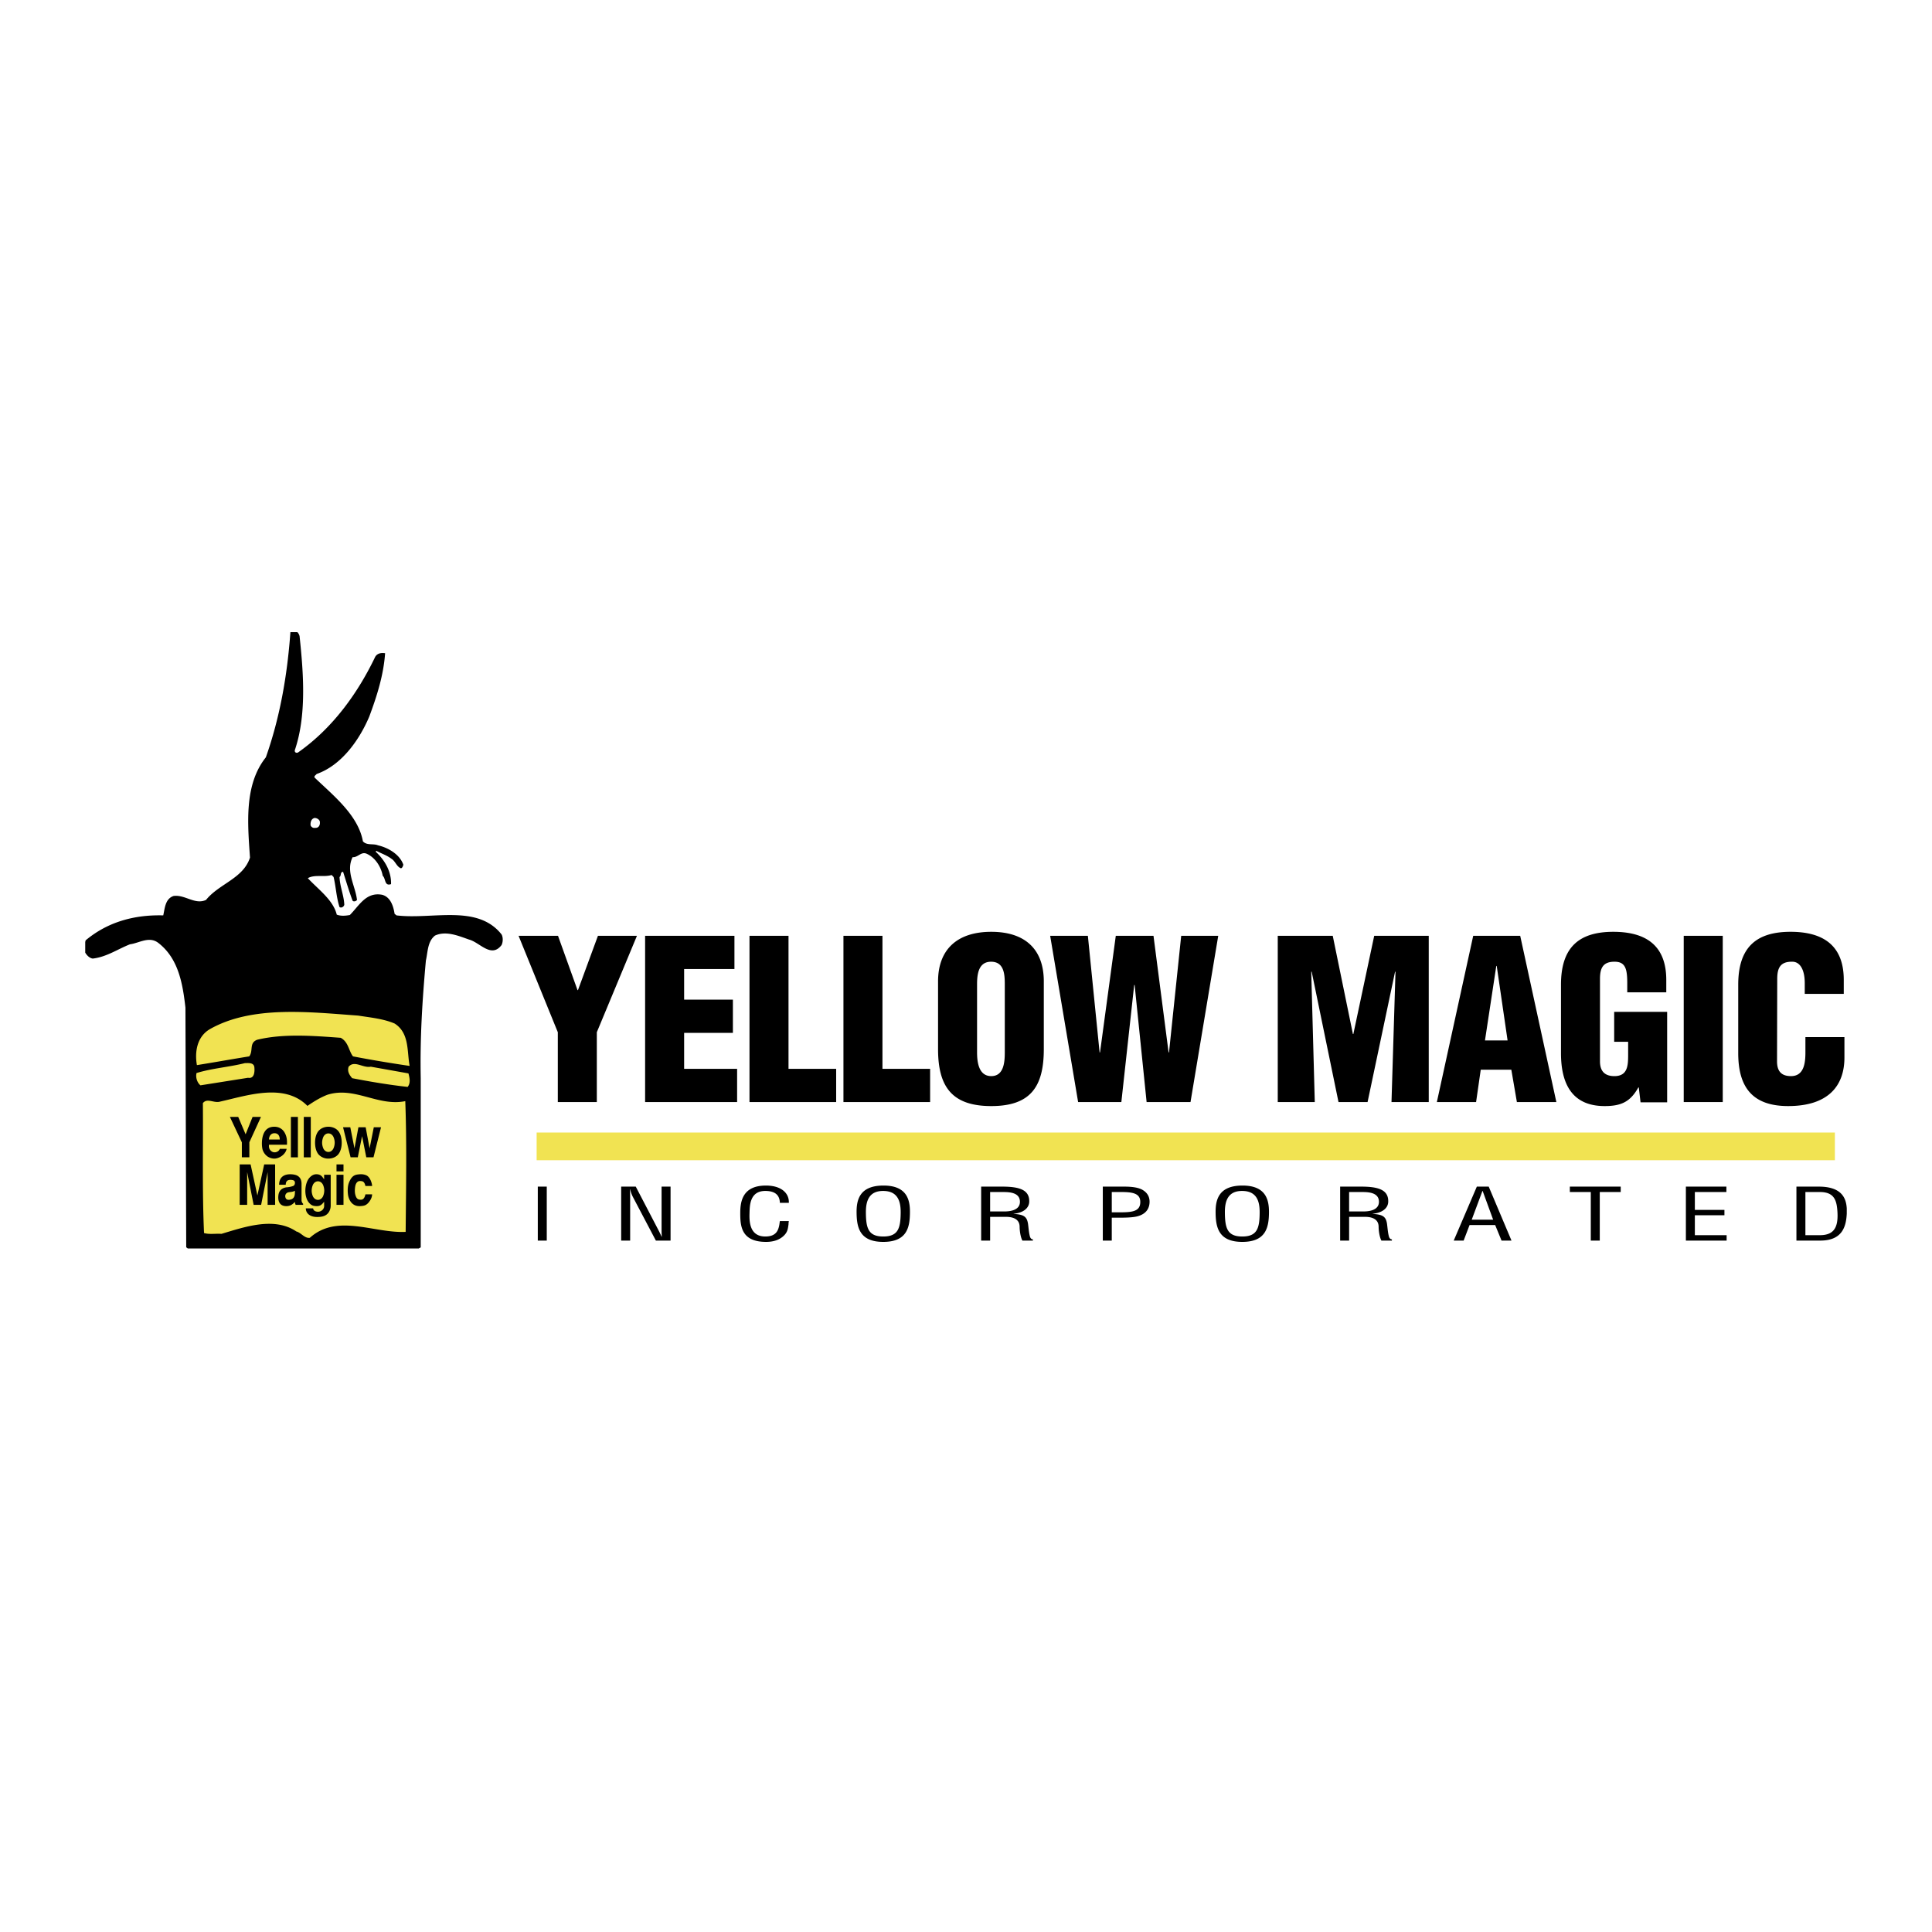 <svg xmlns="http://www.w3.org/2000/svg" width="2500" height="2500" viewBox="0 0 192.756 192.756"><g fill-rule="evenodd" clip-rule="evenodd"><path fill="#fff" d="M0 0h192.756v192.756H0V0z"/><path d="M57.619 98.783h.046l1.991-5.417h3.892l-4.003 9.62v6.967h-3.892v-6.967l-3.915-9.62h3.935l1.946 5.417zM64.363 109.953V93.366h8.912v3.317h-5.019v3.052h4.865v3.316h-4.865v3.586h5.286v3.316h-9.179zM74.777 109.953V93.366h3.893v13.271h4.754v3.316h-8.647zM84.151 109.953V93.366h3.892v13.271h4.755v3.316h-8.647zM104.141 104.667c0 3.736-1.307 5.686-5.242 5.686-3.938 0-5.309-1.949-5.309-5.686v-6.746c0-3.184 1.901-4.954 5.309-4.954 3.406 0 5.242 1.771 5.242 4.954v6.746zm-3.893-6.481c0-1.016-.088-2.234-1.371-2.234-1.238 0-1.395 1.218-1.395 2.234v6.812c0 .952.156 2.366 1.416 2.366 1.262 0 1.35-1.414 1.35-2.366v-6.812zM116.59 104.998h.043l1.215-11.632h3.695l-2.766 16.587h-4.379l-1.195-11.68h-.045l-1.281 11.68h-4.313l-2.789-16.587h3.762l1.172 11.655.043-.043 1.57-11.612h3.762l1.506 11.632zM127.482 109.953V93.366h5.487l2.011 9.799h.045l2.08-9.799h5.442v16.587h-3.717l.399-13.005h-.043l-2.743 13.005h-2.9l-2.676-13.005h-.045l.354 13.005h-3.694zM143.355 109.953l3.627-16.587h4.689l3.607 16.587h-3.938l-.555-3.229h-3.051l-.465 3.229h-3.914zm5.973-13.58h-.043l-1.129 7.432h2.256l-1.084-7.432zM163.678 109.977l-.176-1.482h-.043c-.797 1.417-1.682 1.858-3.363 1.858-3.295 0-4.357-2.279-4.357-5.287v-6.812c0-3.607 1.658-5.287 5.219-5.287 3.318 0 5.287 1.414 5.287 4.8v1.238h-3.893v-.907c0-1.415-.18-2.123-1.217-2.146-1.217-.022-1.504.64-1.504 1.727v8.207c0 .927.42 1.479 1.438 1.479 1.326 0 1.371-1.061 1.371-2.122v-1.304h-1.393v-2.987h5.285v9.025h-2.654zM167.986 93.366h3.893v16.587h-3.893V93.366zM180.061 99.159v-1.062c0-1.415-.51-2.146-1.238-2.146-1.217-.022-1.508.64-1.508 1.727l-.02 8.207c0 .927.375 1.479 1.393 1.479 1.326 0 1.438-1.371 1.438-2.387v-1.505h3.893v2.034c0 2.854-1.637 4.846-5.617 4.846-3.584 0-4.979-1.904-4.979-5.287v-6.812c0-3.607 1.662-5.287 5.221-5.287 3.32 0 5.309 1.414 5.309 4.8v1.393h-3.892zM53.656 118.39h.895v5.384h-.895v-5.384zM66.007 118.39h.895v5.385h-1.465l-2.267-4.307a3.232 3.232 0 0 1-.3-.812h-.02c.01.272.02.553.02.825v4.293h-.895v-5.385h1.455l2.296 4.406c.086.167.171.338.28.59h.02c-.01-.193-.02-.403-.02-.603v-4.392h.001zM77.808 120.006c-.02-.639-.333-1.185-1.455-1.185-1.55 0-1.55 1.472-1.573 2.183-.021.731-.063 2.362 1.573 2.362 1.069 0 1.293-.583 1.401-1.17.021-.124.033-.244.053-.368h.896c-.02.108-.033.225-.033.33-.063.438-.086.769-.484 1.143-.411.388-.981.603-1.757.603-2.489 0-2.574-1.601-2.574-2.884 0-1.216.27-2.736 2.564-2.736 1.53 0 2.327.759 2.284 1.723h-.895v-.001zM88.147 118.283c2.359 0 2.652 1.45 2.639 2.686-.01 1.492-.3 2.935-2.662 2.935-2.36 0-2.65-1.442-2.662-2.935-.01-1.236.279-2.686 2.685-2.686zm-.043.538c-1.379 0-1.725.962-1.714 2.16.01 1.558.247 2.385 1.734 2.385 1.488 0 1.724-.827 1.737-2.385.011-1.198-.335-2.16-1.757-2.16zM98.785 123.774h-.895v-5.385h2.08c1.691 0 2.771.295 2.715 1.537-.033.631-.615 1.084-1.553 1.17v.014c1.045.065 1.326.289 1.436 1.005.055.401.074.8.174 1.2.02.099.094.336.312.336v.123h-1.047c-.195-.346-.279-1.011-.279-1.371 0-.54-.326-.998-1.381-.998h-1.562v2.369zm0-2.907h1.412c.418 0 1.584-.05 1.561-.99-.02-.928-1.109-.948-1.711-.948h-1.262v1.938zM110.027 123.774v-5.385h2.123c.625 0 1.41.051 1.885.353.484.3.658.716.658 1.147 0 .598-.27 1.185-1.143 1.444-.559.164-1.477.156-2.092.156h-.537v2.284h-.894v.001zm.895-2.821h.873c1.227 0 1.984-.12 1.971-1.048 0-.868-.828-.977-1.918-.977h-.926v2.025zM123.963 118.283c2.359 0 2.652 1.45 2.643 2.686-.012 1.492-.303 2.935-2.662 2.935s-2.652-1.442-2.662-2.935c-.012-1.236.279-2.686 2.681-2.686zm-.043.538c-1.379 0-1.725.962-1.713 2.16.012 1.558.248 2.385 1.736 2.385 1.486 0 1.725-.827 1.734-2.385.011-1.198-.335-2.16-1.757-2.16zM134.602 123.774h-.895v-5.385h2.08c1.691 0 2.771.295 2.715 1.537-.031.631-.611 1.084-1.551 1.17v.014c1.045.065 1.328.289 1.434 1.005.055.401.074.8.174 1.2.02.099.096.336.312.336v.123h-1.047c-.193-.346-.279-1.011-.279-1.371 0-.54-.322-.998-1.379-.998h-1.564v2.369zm0-2.907h1.412c.418 0 1.584-.05 1.564-.99-.023-.928-1.109-.948-1.715-.948h-1.262v1.938h.001zM147.344 118.39h1.186l2.273 5.385h-.992l-.637-1.551h-2.555l-.592 1.551h-.99l2.307-5.385zm.58.431h-.02l-1.07 2.866h2.137l-1.047-2.866zM156.623 118.39h5.076v.539h-2.09v4.845h-.896v-4.845h-2.09v-.539zM168.201 123.774v-5.384h4.041v.539h-3.146v1.78h2.951v.539h-2.951v1.987h3.17v.539h-4.065zM179.23 123.774v-5.385h2.219c2.199 0 2.742 1.039 2.803 2.186v.507c-.064 1.313-.453 2.692-2.643 2.692h-2.379zm.895-.539h1.432c1.314 0 1.854-.653 1.768-2.262-.062-1.229-.322-2.045-1.768-2.045h-1.432v4.307z"/><path fill="#f1e352" d="M53.54 115.757h129.526v-2.763H53.54v2.763zM18.792 98.385h22.905v25.855H18.792V98.385z"/><path d="M31.385 81.607c-.315.078-.434.396-.396.749.081.159.239.277.436.24.394.038.552-.317.475-.673-.081-.197-.316-.316-.515-.316zm-1.718-18.535h-.693c-.315 4.387-1.066 8.576-2.451 12.49-2.173 2.725-1.817 6.597-1.581 9.998-.672 2.092-3.083 2.606-4.386 4.225-1.107.515-2.095-.552-3.24-.393-.832.277-.87 1.225-1.028 1.936-2.925-.078-5.572.673-7.745 2.491-.011.053-.026.11-.04.167v1.056c.159.277.436.555.751.595 1.384-.159 2.491-.947 3.714-1.424.909-.119 1.898-.83 2.805-.156 2.017 1.541 2.451 4.031 2.728 6.479l.078 23.91.16.118h23.037l.2-.118v-16.873c-.078-4.072.158-7.786.515-11.739.199-.869.158-1.897.907-2.49 1.109-.512 2.372.04 3.398.396 1.069.277 2.214 1.898 3.243.552.158-.315.158-.789 0-1.066-2.411-3.041-6.875-1.463-10.472-1.896l-.198-.155c-.118-.754-.395-1.662-1.225-1.899-1.621-.315-2.294 1.066-3.239 2.015-.437.081-.911.119-1.307-.038-.355-1.465-1.858-2.528-2.886-3.635.673-.396 1.621-.079 2.373-.318l.198.199c.237.986.278 2.055.593 3.003.197.118.434-.041.475-.237-.041-.948-.437-1.78-.475-2.766.197-.121.038-.514.356-.514.315.988.592 1.937.948 2.884.118.119.355.041.437-.081-.159-1.421-1.148-2.843-.437-4.266.552.041.87-.632 1.462-.315.83.394 1.384 1.304 1.543 2.171.315.277.156 1.068.83.832.038-1.226-.595-2.373-1.542-3.242l.081-.078c.512.277 1.026.434 1.5.789.396.24.515.792.951.951.157-.041.197-.237.237-.355-.356-1.029-1.502-1.699-2.531-1.937-.474-.199-1.107.038-1.503-.396-.474-2.609-2.922-4.545-4.82-6.363-.078-.159.119-.237.2-.355 2.488-.87 4.266-3.398 5.254-5.73.751-2.017 1.424-4.109 1.58-6.322-.315-.041-.748-.041-.985.355-1.702 3.558-4.19 7.074-7.669 9.524-.156.119-.394.041-.356-.199 1.185-3.477.87-7.667.477-11.379a.802.802 0 0 0-.222-.401zm6.064 38.254c-4.899-.354-10.589-1.028-14.779 1.345-1.306.751-1.54 2.291-1.306 3.595 1.739-.274 3.479-.593 5.219-.87.434-.552-.04-1.341.789-1.658 2.61-.634 5.612-.396 8.34-.196.789.434.789 1.303 1.226 1.854 1.855.356 3.754.674 5.649.951-.274-1.425 0-3.28-1.5-4.23-1.106-.472-2.372-.593-3.638-.791zm-11.299 4.743c-1.583.396-3.282.514-4.822.988-.119.436.078.988.393 1.226l4.744-.752c.633.118.671-.593.633-1.028-.041-.512-.595-.434-.948-.434zm12.565.356c-.792.158-1.622-.673-2.214 0-.156.474.081.829.356 1.147 1.82.354 3.716.67 5.533.869.315-.396.196-.91.079-1.347l-3.754-.669zm-15.016 3.478c-.632.197-1.305-.396-1.739.156.038 4.31-.078 8.695.116 12.963.555.157 1.107.038 1.742.079 2.251-.671 5.257-1.739 7.467-.237.475.118.83.711 1.344.633 2.728-2.45 6.403-.437 9.562-.592.04-4.428.121-8.773-.038-13.043-2.728.553-5.061-1.502-7.785-.632-.711.277-1.344.673-1.977 1.106-2.291-2.331-6.044-1.024-8.692-.433z"/><path d="M26.038 111.432l-1.16 2.538v1.495h-.749v-1.495l-1.194-2.538h.831l.739 1.736.696-1.736h.837zM26.839 114.209c-.015.162-.015.325.085.482.16.241.389.305.585.265.202-.043.37-.182.403-.338h.688c-.119.582-.756.976-1.23.976-.262 0-.512-.096-.701-.227a1.33 1.33 0 0 1-.483-.714 3.234 3.234 0 0 1-.051-.365c-.01-.18-.01-.411.024-.644.175-1.175.908-1.229 1.216-1.229.53 0 .857.292 1.026.592.244.438.244.843.229 1.202h-1.791zm1.073-.521c0-.225-.071-.603-.49-.625-.428-.021-.587.343-.583.625h1.073zM29.022 111.432h.699v4.036h-.699v-4.036zM30.309 111.432h.698v4.036h-.698v-4.036zM31.831 115.229c-.27-.272-.398-.737-.398-1.226 0-.486.128-.95.398-1.223.24-.242.583-.365.93-.365.35 0 .693.123.933.365.268.272.399.736.399 1.223 0 .488-.131.953-.399 1.226-.239.244-.583.365-.933.365a1.3 1.3 0 0 1-.93-.365zm.434-1.811a1.482 1.482 0 0 0-.128.585c0 .249.076.472.128.59.129.247.325.338.497.338.177 0 .371-.091.5-.338.055-.118.131-.341.131-.59 0-.247-.076-.469-.131-.585-.128-.25-.323-.338-.5-.338-.172 0-.368.088-.497.338zM34.948 112.465l.418 2.105.393-2.105h.723l.393 2.105.419-2.105h.721l-.751 3h-.719l-.42-2.108-.429 2.108h-.718l-.752-3h.722zM25.306 120.207l-.647-3.265v3.265h-.746v-4.034h1.089l.678 3.098.678-3.098h1.092v4.034h-.749v-3.265l-.648 3.265h-.747zM29.502 120.207a.512.512 0 0 1-.074-.297c-.244.254-.459.426-.867.426-.549 0-.817-.343-.797-.926.015-.421.164-.832.782-.947.26-.011.54-.076.7-.137.127-.05.187-.193.177-.338 0-.188-.141-.272-.459-.272-.398 0-.449.272-.458.489h-.658c.011-.958.749-1.049 1.117-1.049.268 0 .502.051.639.112.267.122.481.364.481.841v1.639a.49.49 0 0 0 .156.354v.105h-.739zm-.079-1.409c-.199.131-.469.121-.647.159a.39.39 0 0 0-.305.486c.04.177.166.305.463.249.414-.072.489-.393.489-.726v-.168zM32.994 117.207v3.078c0 .371-.169.719-.424.902-.179.129-.419.232-.928.232-.736 0-1.13-.381-1.13-.862h.731c0 .171.171.338.489.338.308 0 .613-.244.607-.578v-.42c-.209.257-.36.438-.729.438-.378 0-.557-.084-.776-.333-.517-.588-.474-1.903.03-2.485.133-.149.383-.386.756-.361.428.028.524.25.718.505v-.454h.656zm-1.77.99a1.495 1.495 0 0 0-.128.588c0 .25.075.469.128.587.131.248.325.338.5.338.173 0 .368-.09.497-.338a1.45 1.45 0 0 0 .13-.587c0-.249-.075-.471-.13-.588-.128-.249-.323-.337-.497-.337-.175 0-.369.088-.5.337zM33.573 117.207h.698v3h-.698v-3zm0-1.034h.698v.694h-.698v-.694zM36.458 118.326c-.105-.477-.3-.481-.515-.494-.239-.015-.408.156-.484.444-.023.088-.101.514-.02.875.111.469.294.536.514.541.175.011.396-.021.505-.531h.665c.008.41-.327.809-.429.902-.202.188-.353.254-.789.272-.842.032-1.142-.731-1.189-1.17-.033-.265-.055-.779.094-1.162.317-.802.683-.812 1.129-.848.27-.015.56.058.713.167.303.211.472.759.472 1.003h-.666v.001z"/></g></svg>